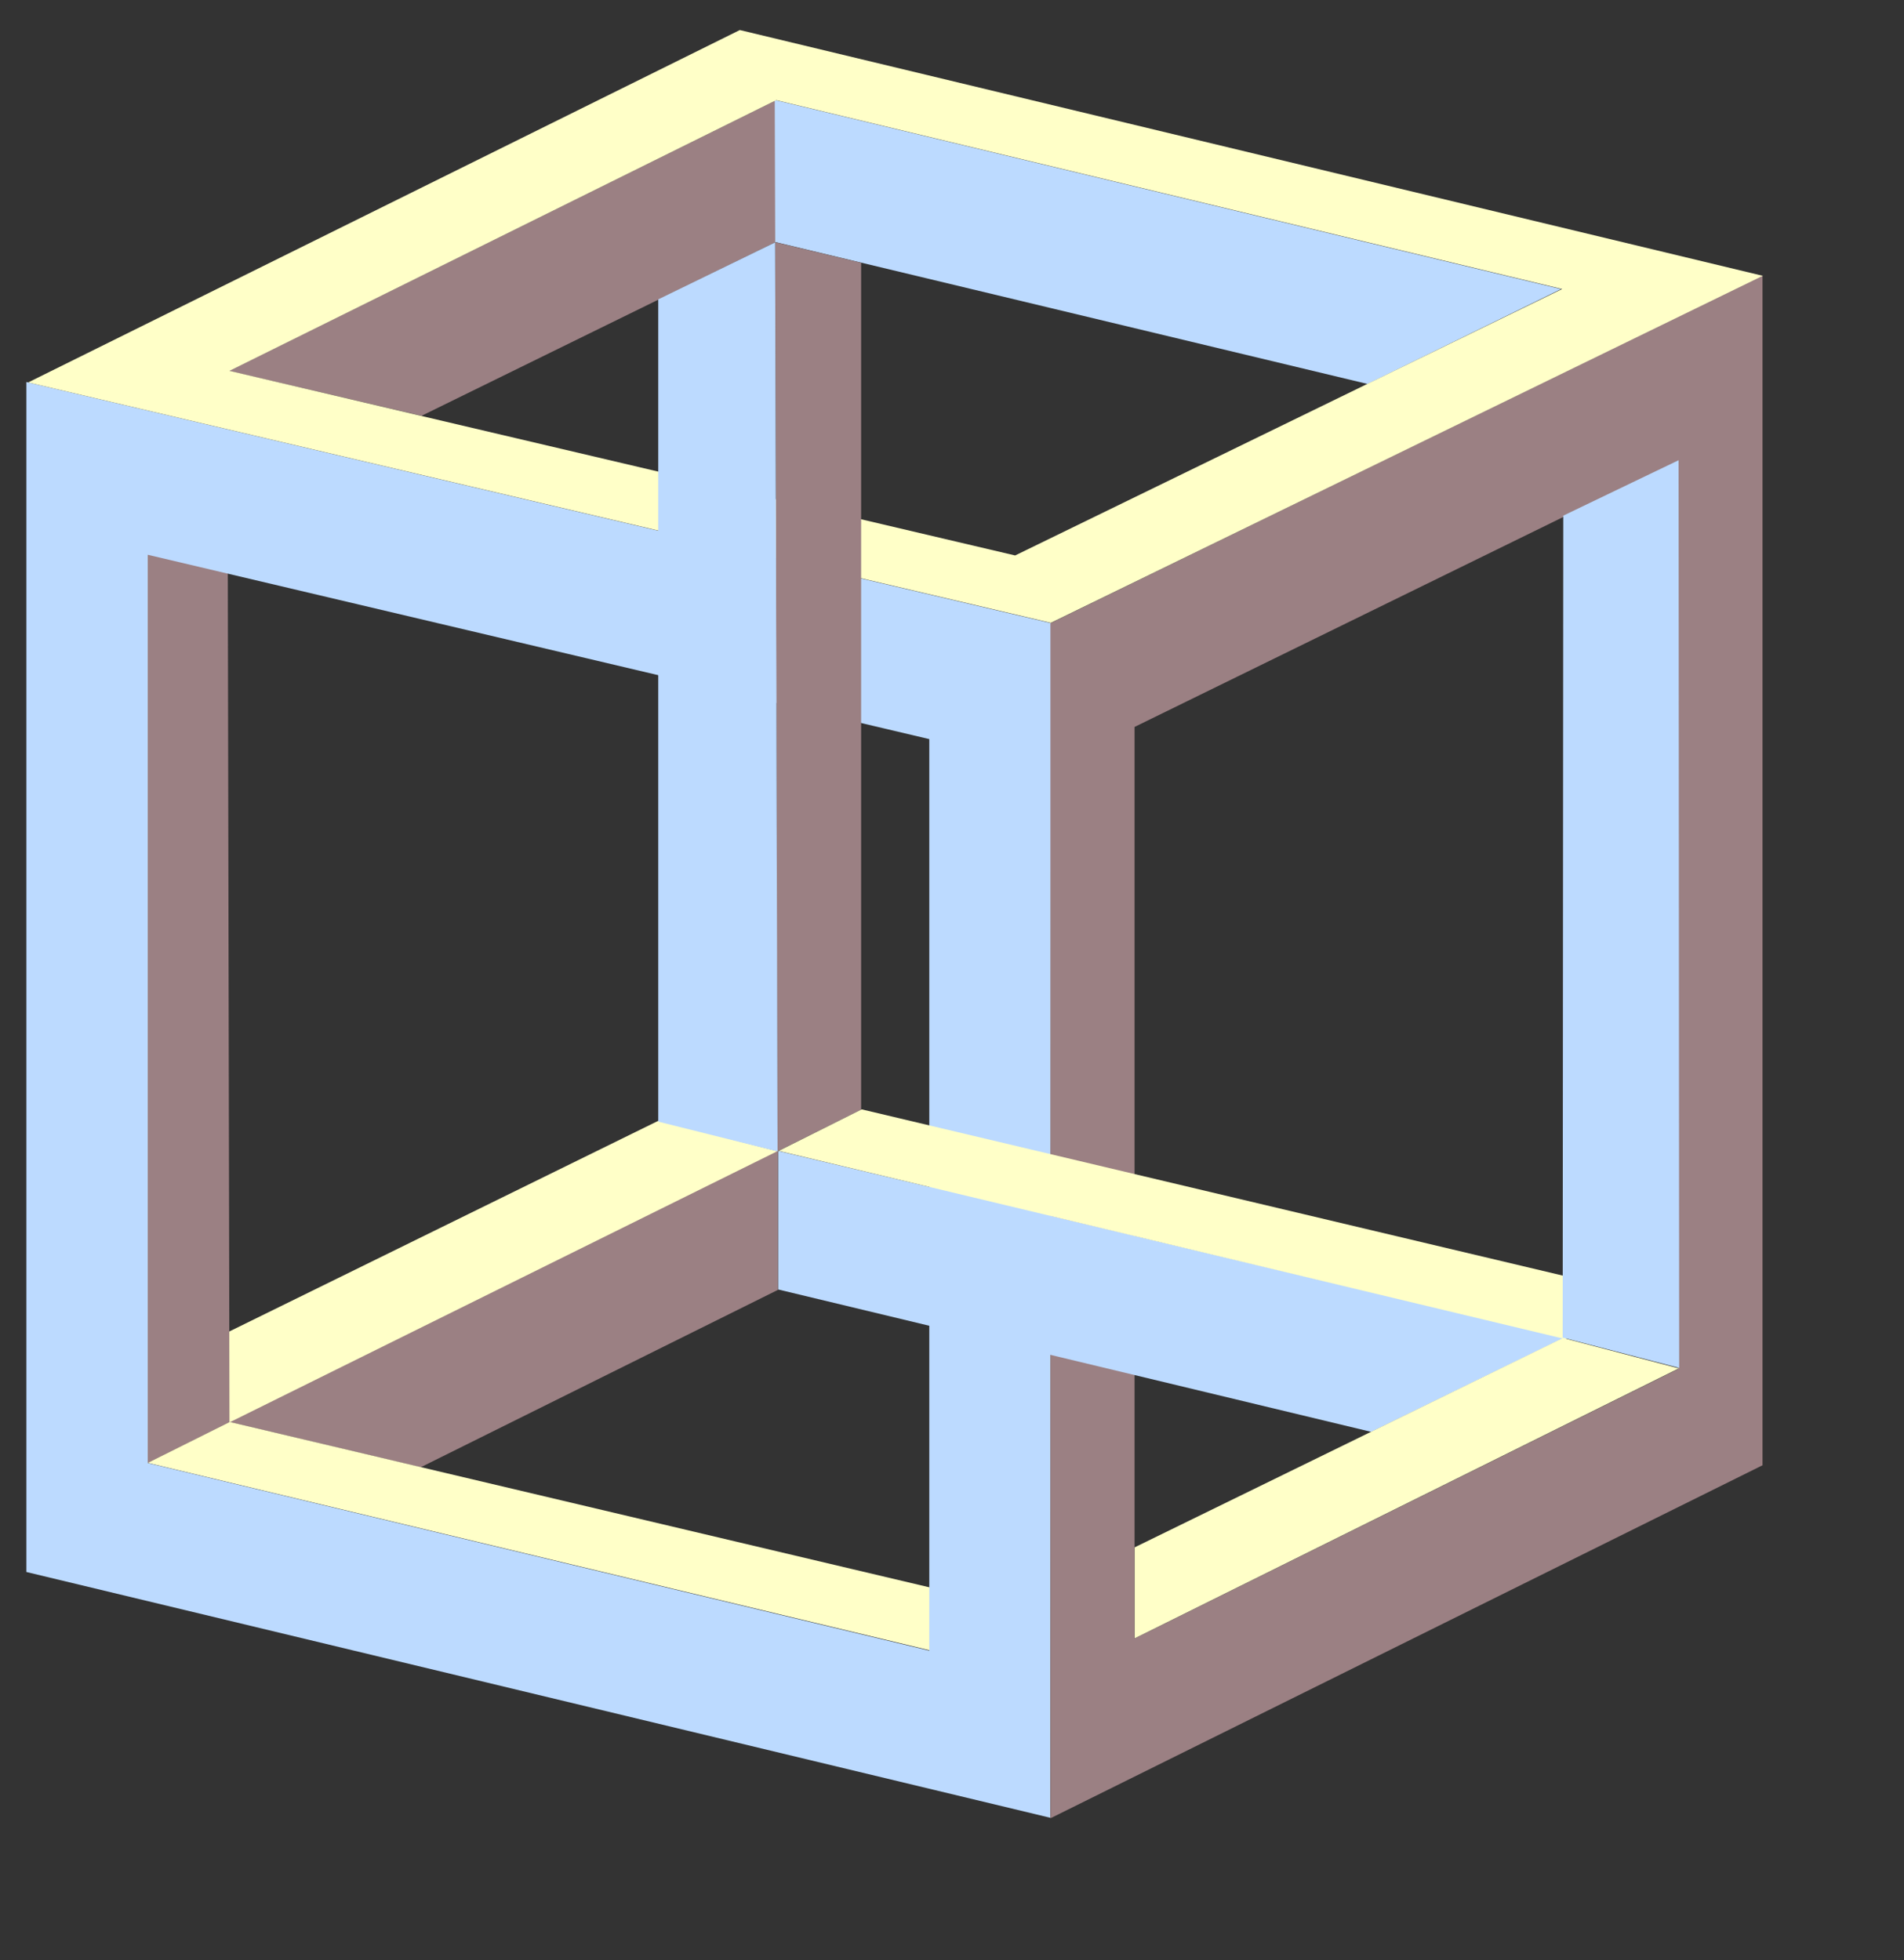 <?xml version="1.0" encoding="UTF-8" standalone="no"?>
<!-- Created with Inkscape (http://www.inkscape.org/) -->
<svg xmlns:svg="http://www.w3.org/2000/svg" xmlns="http://www.w3.org/2000/svg" version="1.0" width="210mm" height="612.89pt" id="svg2">
  <rect width="100%" height="100%" fill="#333333" stroke="none"/>
  <defs id="defs5"/>
  <g transform="matrix(1.838,0,0,1.838,-64.365,-50.943)" id="g3086">
    <path d="M 86.952,350.259 L 211.482,288.563 L 211.482,320.3 L 130.434,360.554" style="fill:#9b8083;fill-opacity:1;fill-rule:evenodd;stroke:none;stroke-width:1px;stroke-linecap:butt;stroke-linejoin:miter;stroke-opacity:1" id="path2207"/>
    <path d="M 86.658,329.936 L 184.367,281.939 L 211.348,288.846 L 86.885,350.465" style="fill:#ffffc8;fill-opacity:1;fill-rule:evenodd;stroke:none;stroke-width:1px;stroke-linecap:butt;stroke-linejoin:miter;stroke-opacity:1" id="path3954"/>
    <path d="M 68.485,359.645 L 87.068,350.377 L 86.685,157.412 L 68.153,153.227" style="fill:#9b8083;fill-opacity:1;fill-rule:evenodd;stroke:none;stroke-width:1px;stroke-linecap:butt;stroke-linejoin:miter;stroke-opacity:1" id="path1331"/>
    <path d="M 247.442,388.177 L 87.14,350.282 L 68.542,359.564 L 247.143,402.375" style="fill:#ffffc8;fill-opacity:1;fill-rule:evenodd;stroke:none;stroke-width:1px;stroke-linecap:butt;stroke-linejoin:miter;stroke-opacity:1" id="path2209"/>
    <path d="M 41,114.375 L 41,384.312 L 273.219,440.062 L 273.43,169.082 L 41,114.375 z M 68.531,153.562 L 245.781,195.375 L 245.781,402.156 L 68.531,359.594 L 68.531,153.562 z " style="fill:#bcdaff;fill-opacity:1;fill-rule:evenodd;stroke:none;stroke-width:1px;stroke-linecap:butt;stroke-linejoin:miter;stroke-opacity:1" id="path4030"/>
    <path d="M 434.761,90.165 L 434.761,360.102 L 273.257,440.179 L 273.257,169.093 L 434.761,90.165 z M 415.613,132.236 L 292.339,192.617 L 292.339,399.398 L 415.613,338.268 L 415.613,132.236 z " style="fill:#9b8083;fill-opacity:1;fill-rule:evenodd;stroke:none;stroke-width:1px;stroke-linecap:butt;stroke-linejoin:miter;stroke-opacity:1" id="path4037"/>
    <path d="M 86.944,111.857 L 210.942,50.494 L 210.942,82.634 L 130.623,122.041 L 130.623,122.041" style="fill:#9b8083;fill-opacity:1;fill-rule:evenodd;stroke:none;stroke-width:1px;stroke-linecap:butt;stroke-linejoin:miter;stroke-opacity:1" id="path5814"/>
    <path d="M 389.072,93.296 L 210.73,50.389 L 210.836,82.622 L 345.186,114.816" style="fill:#bcdaff;fill-opacity:1;fill-rule:evenodd;stroke:none;stroke-width:1px;stroke-linecap:butt;stroke-linejoin:miter;stroke-opacity:1" id="path5816"/>
    <path d="M 202.812,34.531 L 41.406,114.469 L 273.344,169 L 434.812,90.281 L 202.812,34.531 z M 211.062,50.438 L 389.312,93.281 L 265.25,153.719 L 87.062,111.844 L 211.062,50.438 z " style="fill:#ffffc8;fill-opacity:1;fill-rule:evenodd;stroke:none;stroke-width:1px;stroke-linecap:butt;stroke-linejoin:miter;stroke-opacity:1" id="path5803"/>
    <path d="M 210.83,82.657 L 230.324,87.326 L 230.324,279.449 L 210.83,289.146 L 211.311,289.098" style="fill:#9b8083;fill-opacity:1;fill-rule:evenodd;stroke:none;stroke-width:1px;stroke-linecap:butt;stroke-linejoin:miter;stroke-opacity:1" id="path3964"/>
    <path d="M 184.31,282.15 L 184.31,95.621 L 210.819,82.697 L 211.375,288.911" style="fill:#bcdaff;fill-opacity:1;fill-rule:evenodd;stroke:none;stroke-width:1px;stroke-linecap:butt;stroke-linejoin:miter;stroke-opacity:1" id="path1325"/>
    <path d="M 211.523,288.798 L 211.523,320.227 L 346.014,352.525 L 389.688,331.218" style="fill:#bcdaff;fill-opacity:1;fill-rule:evenodd;stroke:none;stroke-width:1px;stroke-linecap:butt;stroke-linejoin:miter;stroke-opacity:1" id="path4846"/>
    <path d="M 390.532,317.331 L 230.463,279.369 L 211.632,288.785 L 390.233,331.53" style="fill:#ffffc8;fill-opacity:1;fill-rule:evenodd;stroke:none;stroke-width:1px;stroke-linecap:butt;stroke-linejoin:miter;stroke-opacity:1" id="path4842"/>
    <path d="M 415.724,132.109 L 389.569,144.69 L 389.436,331.14 L 415.857,338.012" style="fill:#bcdaff;fill-opacity:1;fill-rule:evenodd;stroke:none;stroke-width:1px;stroke-linecap:butt;stroke-linejoin:miter;stroke-opacity:1" id="path2205"/>
    <path d="M 415.765,338.125 L 292.367,399.36 L 292.367,378.717 L 389.505,331.226 L 415.765,338.125 z " style="fill:#ffffc8;fill-opacity:1;fill-rule:evenodd;stroke:none;stroke-width:1px;stroke-linecap:butt;stroke-linejoin:miter;stroke-opacity:1" id="path4848"/>
  </g>
</svg>
